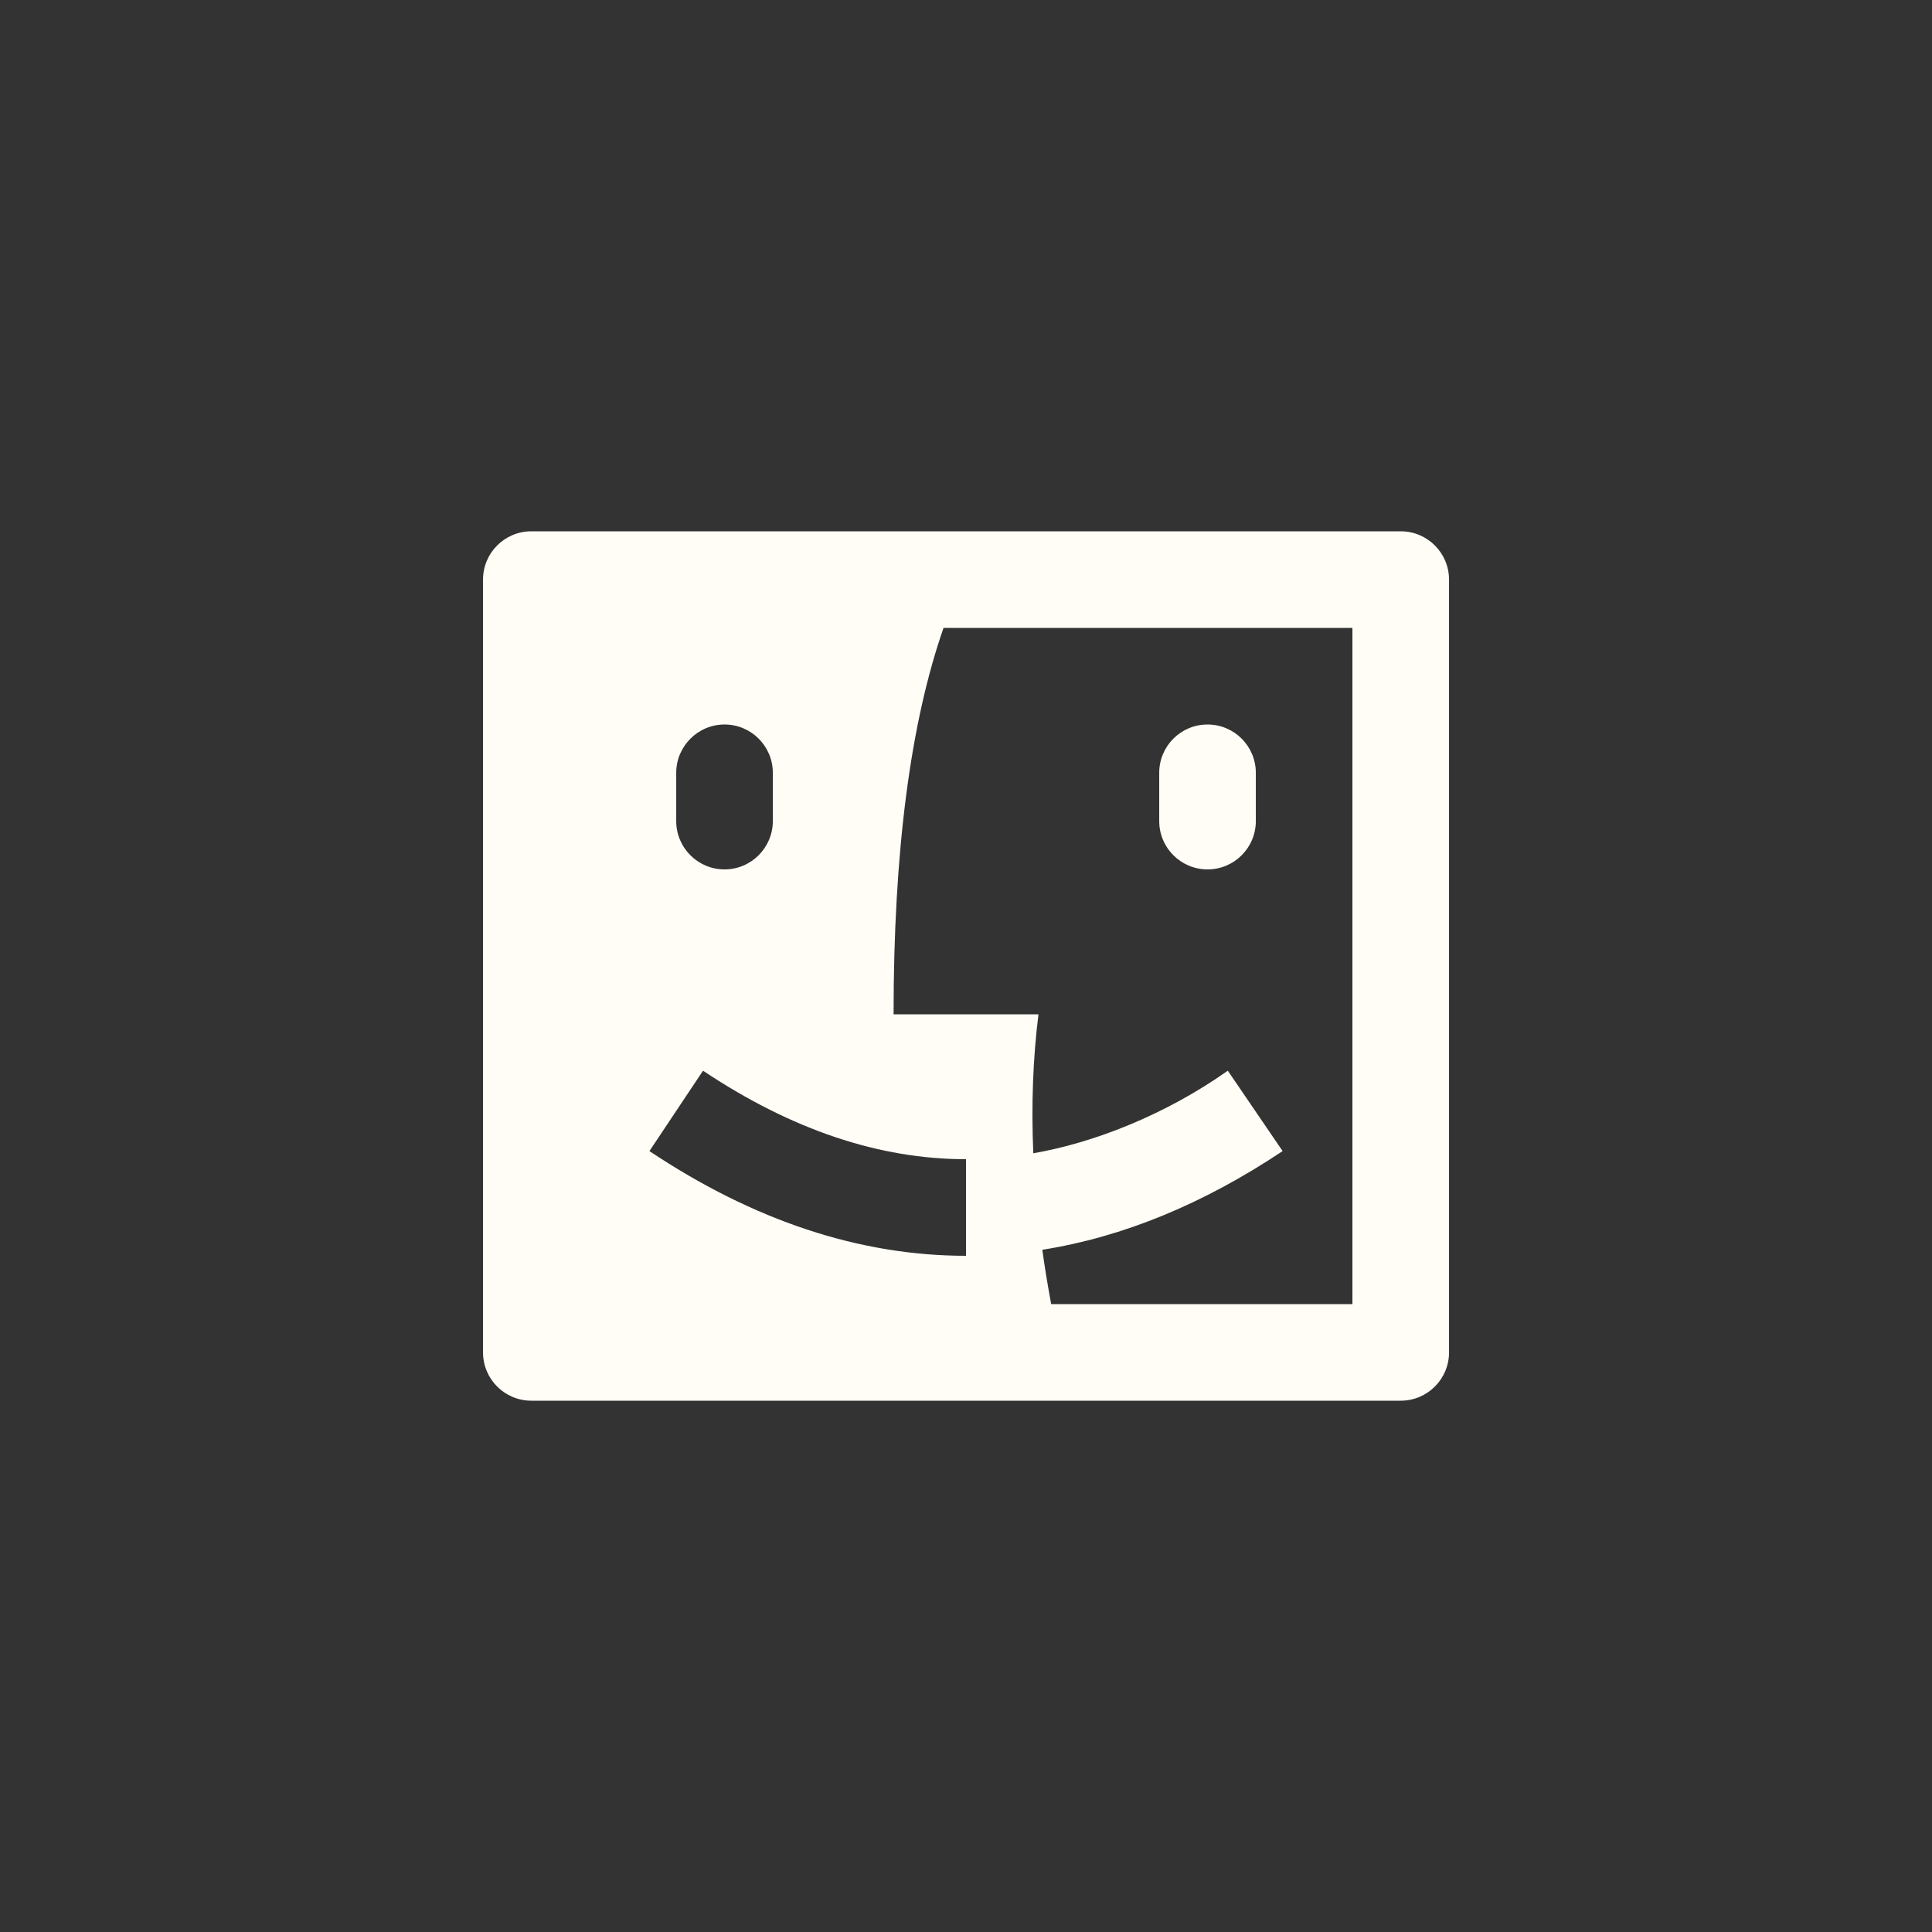 <svg width="160" height="160" viewBox="0 0 160 160" fill="none" xmlns="http://www.w3.org/2000/svg">
<rect x="0" y="0" width="160" height="160" fill="#333333" stroke="none"/>
<path d="M116.002 44C118.211 44 120.002 45.791 120.002 48V112C120.002 114.209 118.211 116 116.002 116H44.002C41.793 116 40.002 114.209 40.002 112V48C40.002 45.791 41.793 44 44.002 44H116.002ZM112.002 52H78.14C75.381 59.908 74.002 70.574 74.002 84H86.002C85.542 87.678 85.4 91.514 85.574 95.509C90.476 94.662 96.389 92.402 101.682 88.672L106.221 95.328C99.654 99.706 93.012 102.443 86.319 103.501C86.524 104.981 86.77 106.481 87.055 108L112.002 108V52ZM58.221 88.672L53.783 95.328C62.411 101.08 71.17 104 80.002 104V96C72.834 96 65.593 93.586 58.221 88.672ZM100.002 60C102.211 60 104.002 61.791 104.002 64V68C104.002 70.209 102.211 72 100.002 72C97.793 72 96.002 70.209 96.002 68V64C96.002 61.791 97.793 60 100.002 60ZM60.002 60C57.793 60 56.002 61.807 56.002 64C56.002 65.462 56.002 66.795 56.002 68C56.002 70.209 57.793 72 60.002 72C62.211 72 64.002 70.2 64.002 68V64C64.002 61.791 62.211 60 60.002 60Z" fill="#FFFDF6"/>
</svg>
